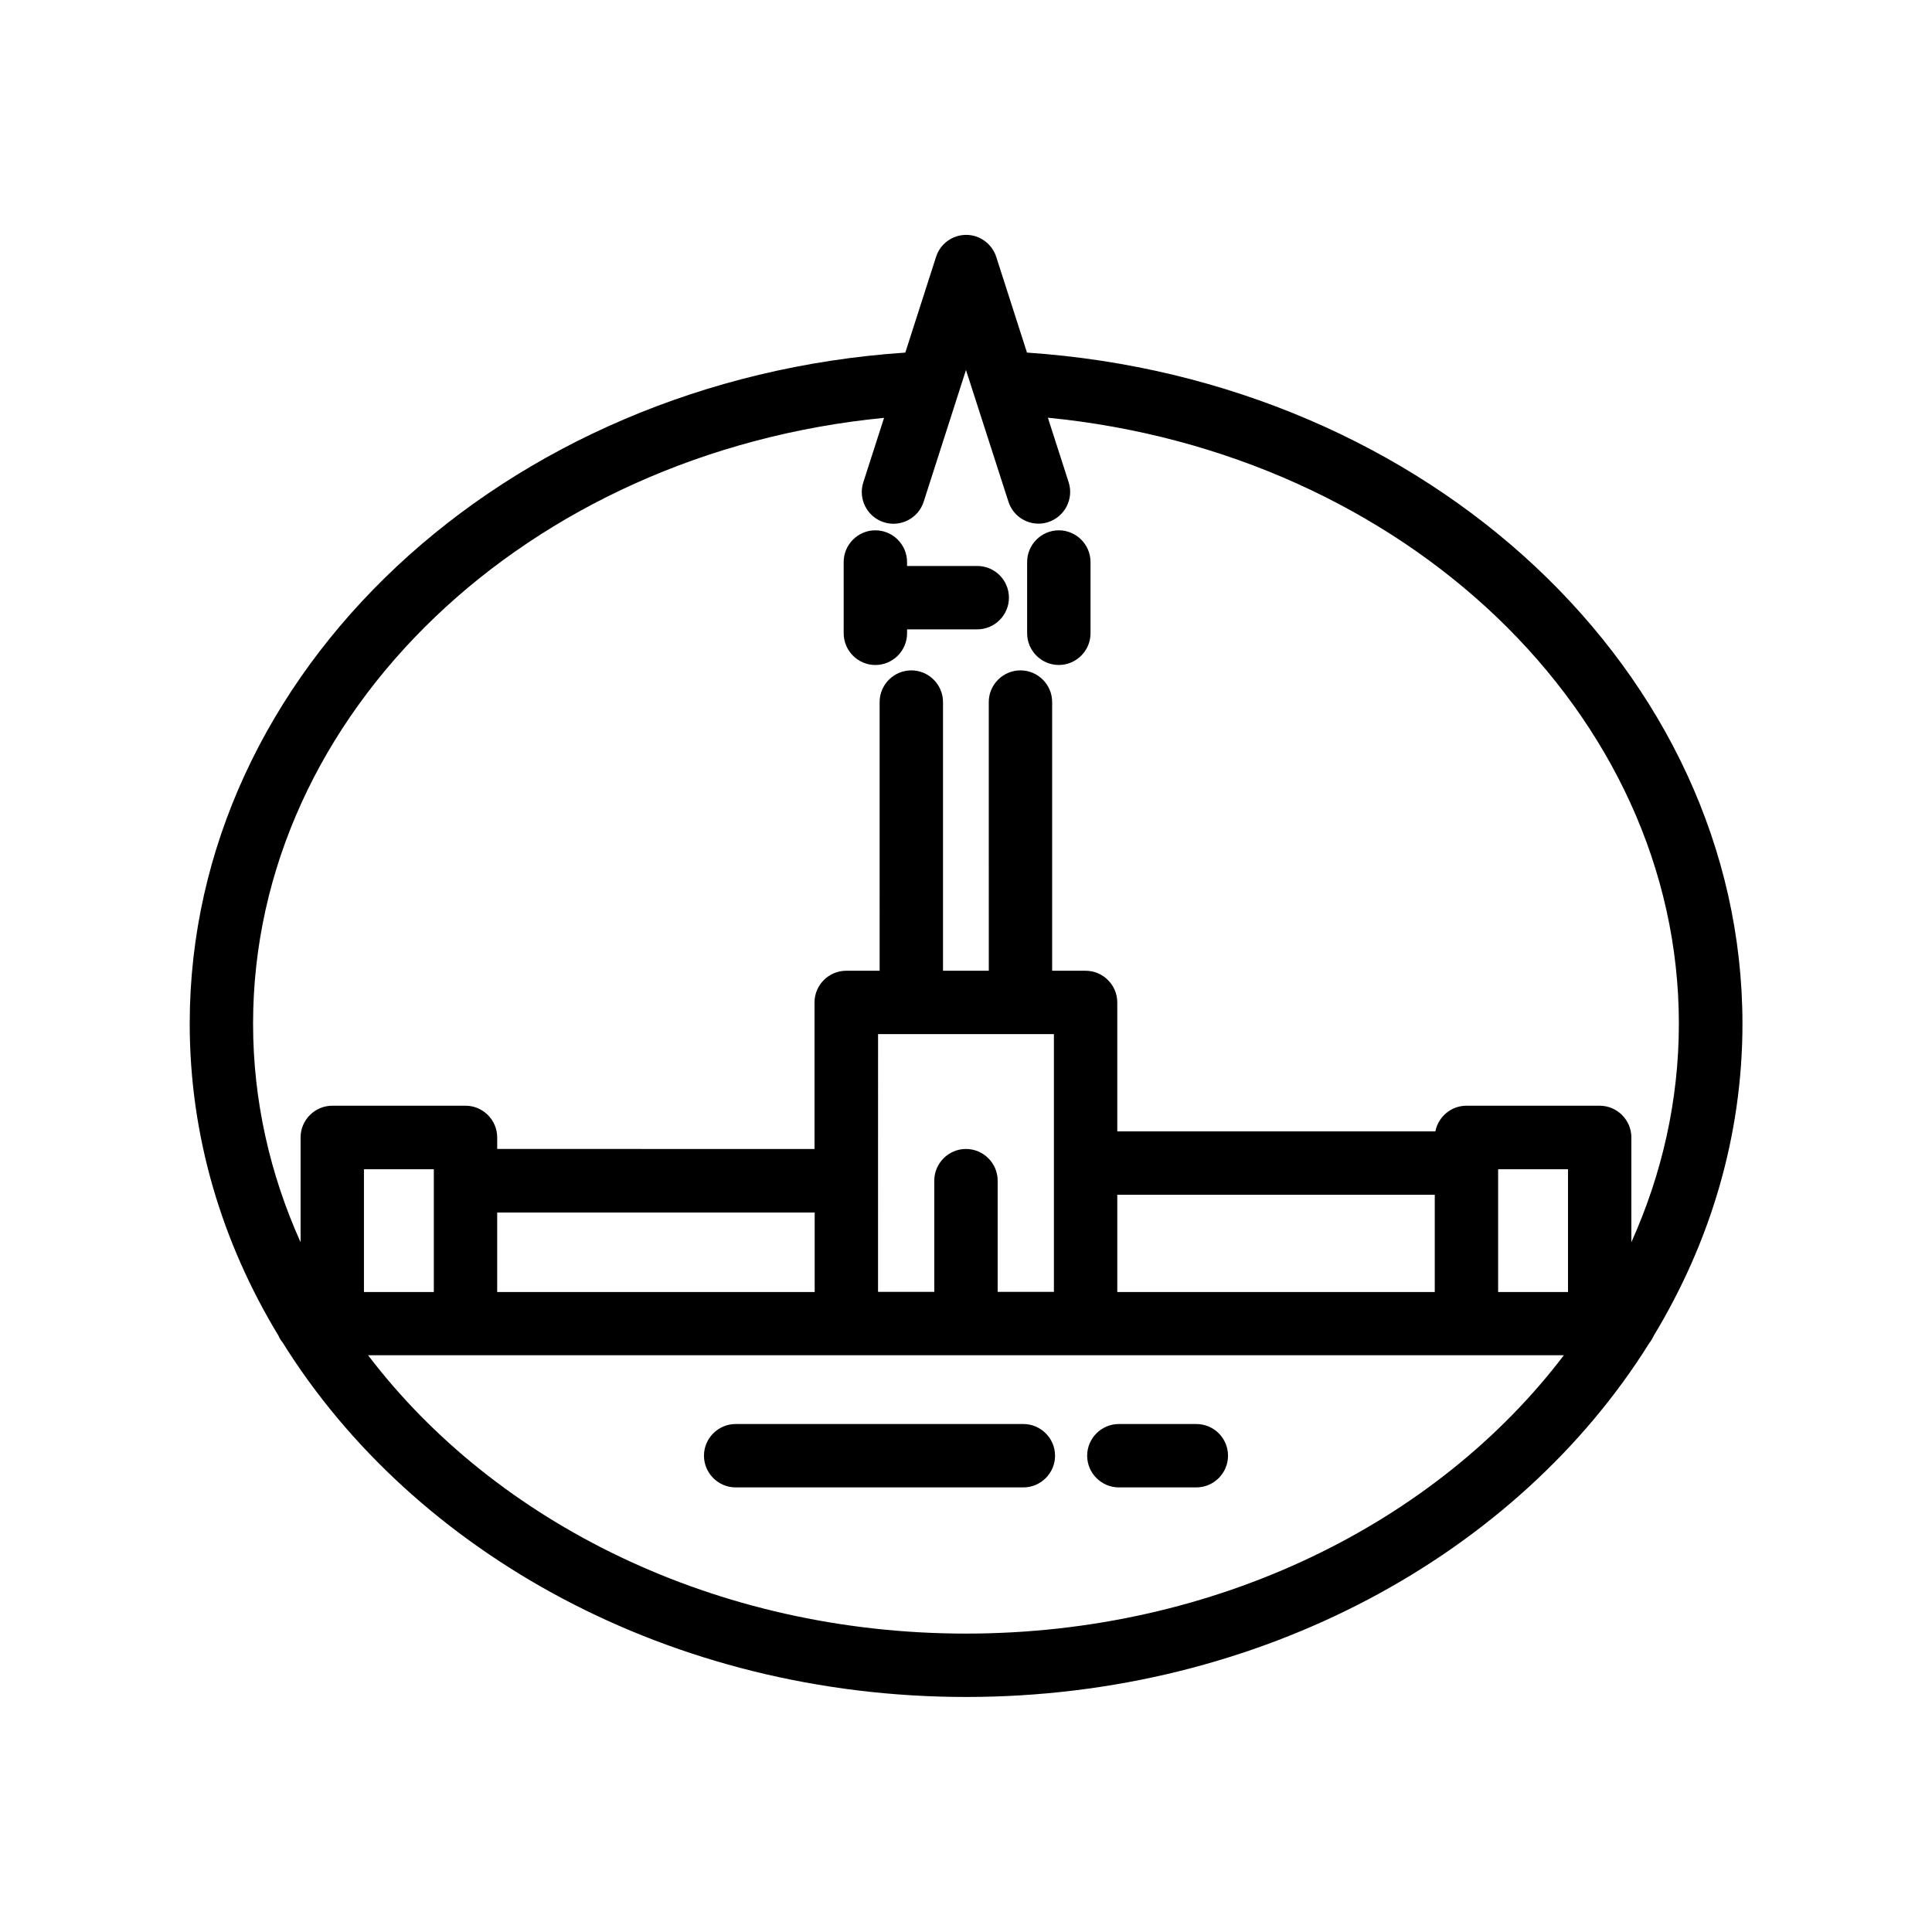 <?xml version="1.0" encoding="UTF-8"?>
<!-- Uploaded to: ICON Repo, www.iconrepo.com, Generator: ICON Repo Mixer Tools -->
<svg fill="#000000" width="800px" height="800px" version="1.1" viewBox="144 144 512 512" xmlns="http://www.w3.org/2000/svg">
 <g>
  <path d="m416.16 237.44-8.145-25.359c-1.133-3.484-4.367-5.836-7.977-5.836s-6.887 2.352-7.977 5.836l-8.145 25.359c-106.64 7.18-189.64 84.766-189.64 177.84 0 29.852 8.523 57.98 23.555 82.75 0.25 0.629 0.629 1.219 1.051 1.723 34.805 55.883 102.95 93.961 181.16 93.961 78.133 0 146.23-37.996 181.04-93.793 0.504-0.629 0.883-1.301 1.219-2.016 14.945-24.73 23.469-52.816 23.469-82.625-0.043-92.996-83.09-170.66-189.6-177.84zm7.137 180.61v68.309h-14.906v-29.473c0-4.617-3.777-8.398-8.398-8.398-4.617 0-8.398 3.777-8.398 8.398v29.473h-14.906l0.008-68.309zm136.24 68.352h-18.516v-32.539h18.516zm-35.309 0h-84.137v-25.777h84.137zm-164.33 0h-84.137v-21.074h84.137zm-100.93 0h-18.516v-32.539h18.516zm141.03 90.516c-66.336 0-124.73-29.391-158.45-73.766h316.89c-33.711 44.379-92.113 73.766-158.45 73.766zm176.33-103.7v-27.793c0-4.617-3.777-8.398-8.398-8.398h-35.309c-4.074 0-7.473 2.938-8.23 6.801h-84.301v-34.172c0-4.617-3.777-8.398-8.398-8.398h-8.859v-71.203c0-4.617-3.777-8.398-8.398-8.398-4.617 0-8.398 3.777-8.398 8.398l0.004 71.203h-12.133v-71.203c0-4.617-3.777-8.398-8.398-8.398-4.617 0-8.398 3.777-8.398 8.398l0.004 71.203h-8.859c-4.617 0-8.398 3.777-8.398 8.398v38.836l-84.094-0.004v-3.066c0-4.617-3.777-8.398-8.398-8.398l-35.305 0.004c-4.617 0-8.398 3.777-8.398 8.398v27.793c-8.102-18.012-12.594-37.535-12.594-57.938 0-82.332 72.676-151.31 167.22-160.55l-5.5 17.086c-1.426 4.41 1.008 9.152 5.414 10.578 4.41 1.426 9.152-1.008 10.578-5.414l11.215-34.93 11.25 34.891c1.133 3.57 4.449 5.836 7.977 5.836 0.84 0 1.723-0.125 2.562-0.418 4.41-1.426 6.844-6.172 5.414-10.578l-5.5-17.086c94.508 9.27 167.22 78.375 167.22 160.58 0 20.402-4.492 39.926-12.594 57.938z"/>
  <path d="m424.6 284.54c-4.617 0-8.398 3.777-8.398 8.398v18.891c0 4.617 3.777 8.398 8.398 8.398 4.617 0 8.398-3.777 8.398-8.398v-18.895c-0.004-4.617-3.781-8.395-8.398-8.395z"/>
  <path d="m402.98 293.99h-18.598l-0.004-1.051c0-4.617-3.777-8.398-8.398-8.398-4.617 0-8.398 3.777-8.398 8.398l0.004 18.895c0 4.617 3.777 8.398 8.398 8.398 4.617 0 8.398-3.777 8.398-8.398v-1.051h18.598c4.617 0 8.398-3.777 8.398-8.398-0.004-4.617-3.738-8.395-8.398-8.395z"/>
  <path d="m415.2 521.38h-76.242c-4.617 0-8.398 3.777-8.398 8.398 0 4.617 3.777 8.398 8.398 8.398h76.242c4.617 0 8.398-3.777 8.398-8.398 0-4.621-3.777-8.398-8.398-8.398z"/>
  <path d="m461.04 521.38h-20.531c-4.617 0-8.398 3.777-8.398 8.398 0 4.617 3.777 8.398 8.398 8.398h20.531c4.617 0 8.398-3.777 8.398-8.398 0-4.621-3.738-8.398-8.398-8.398z"/>
 </g>
</svg>